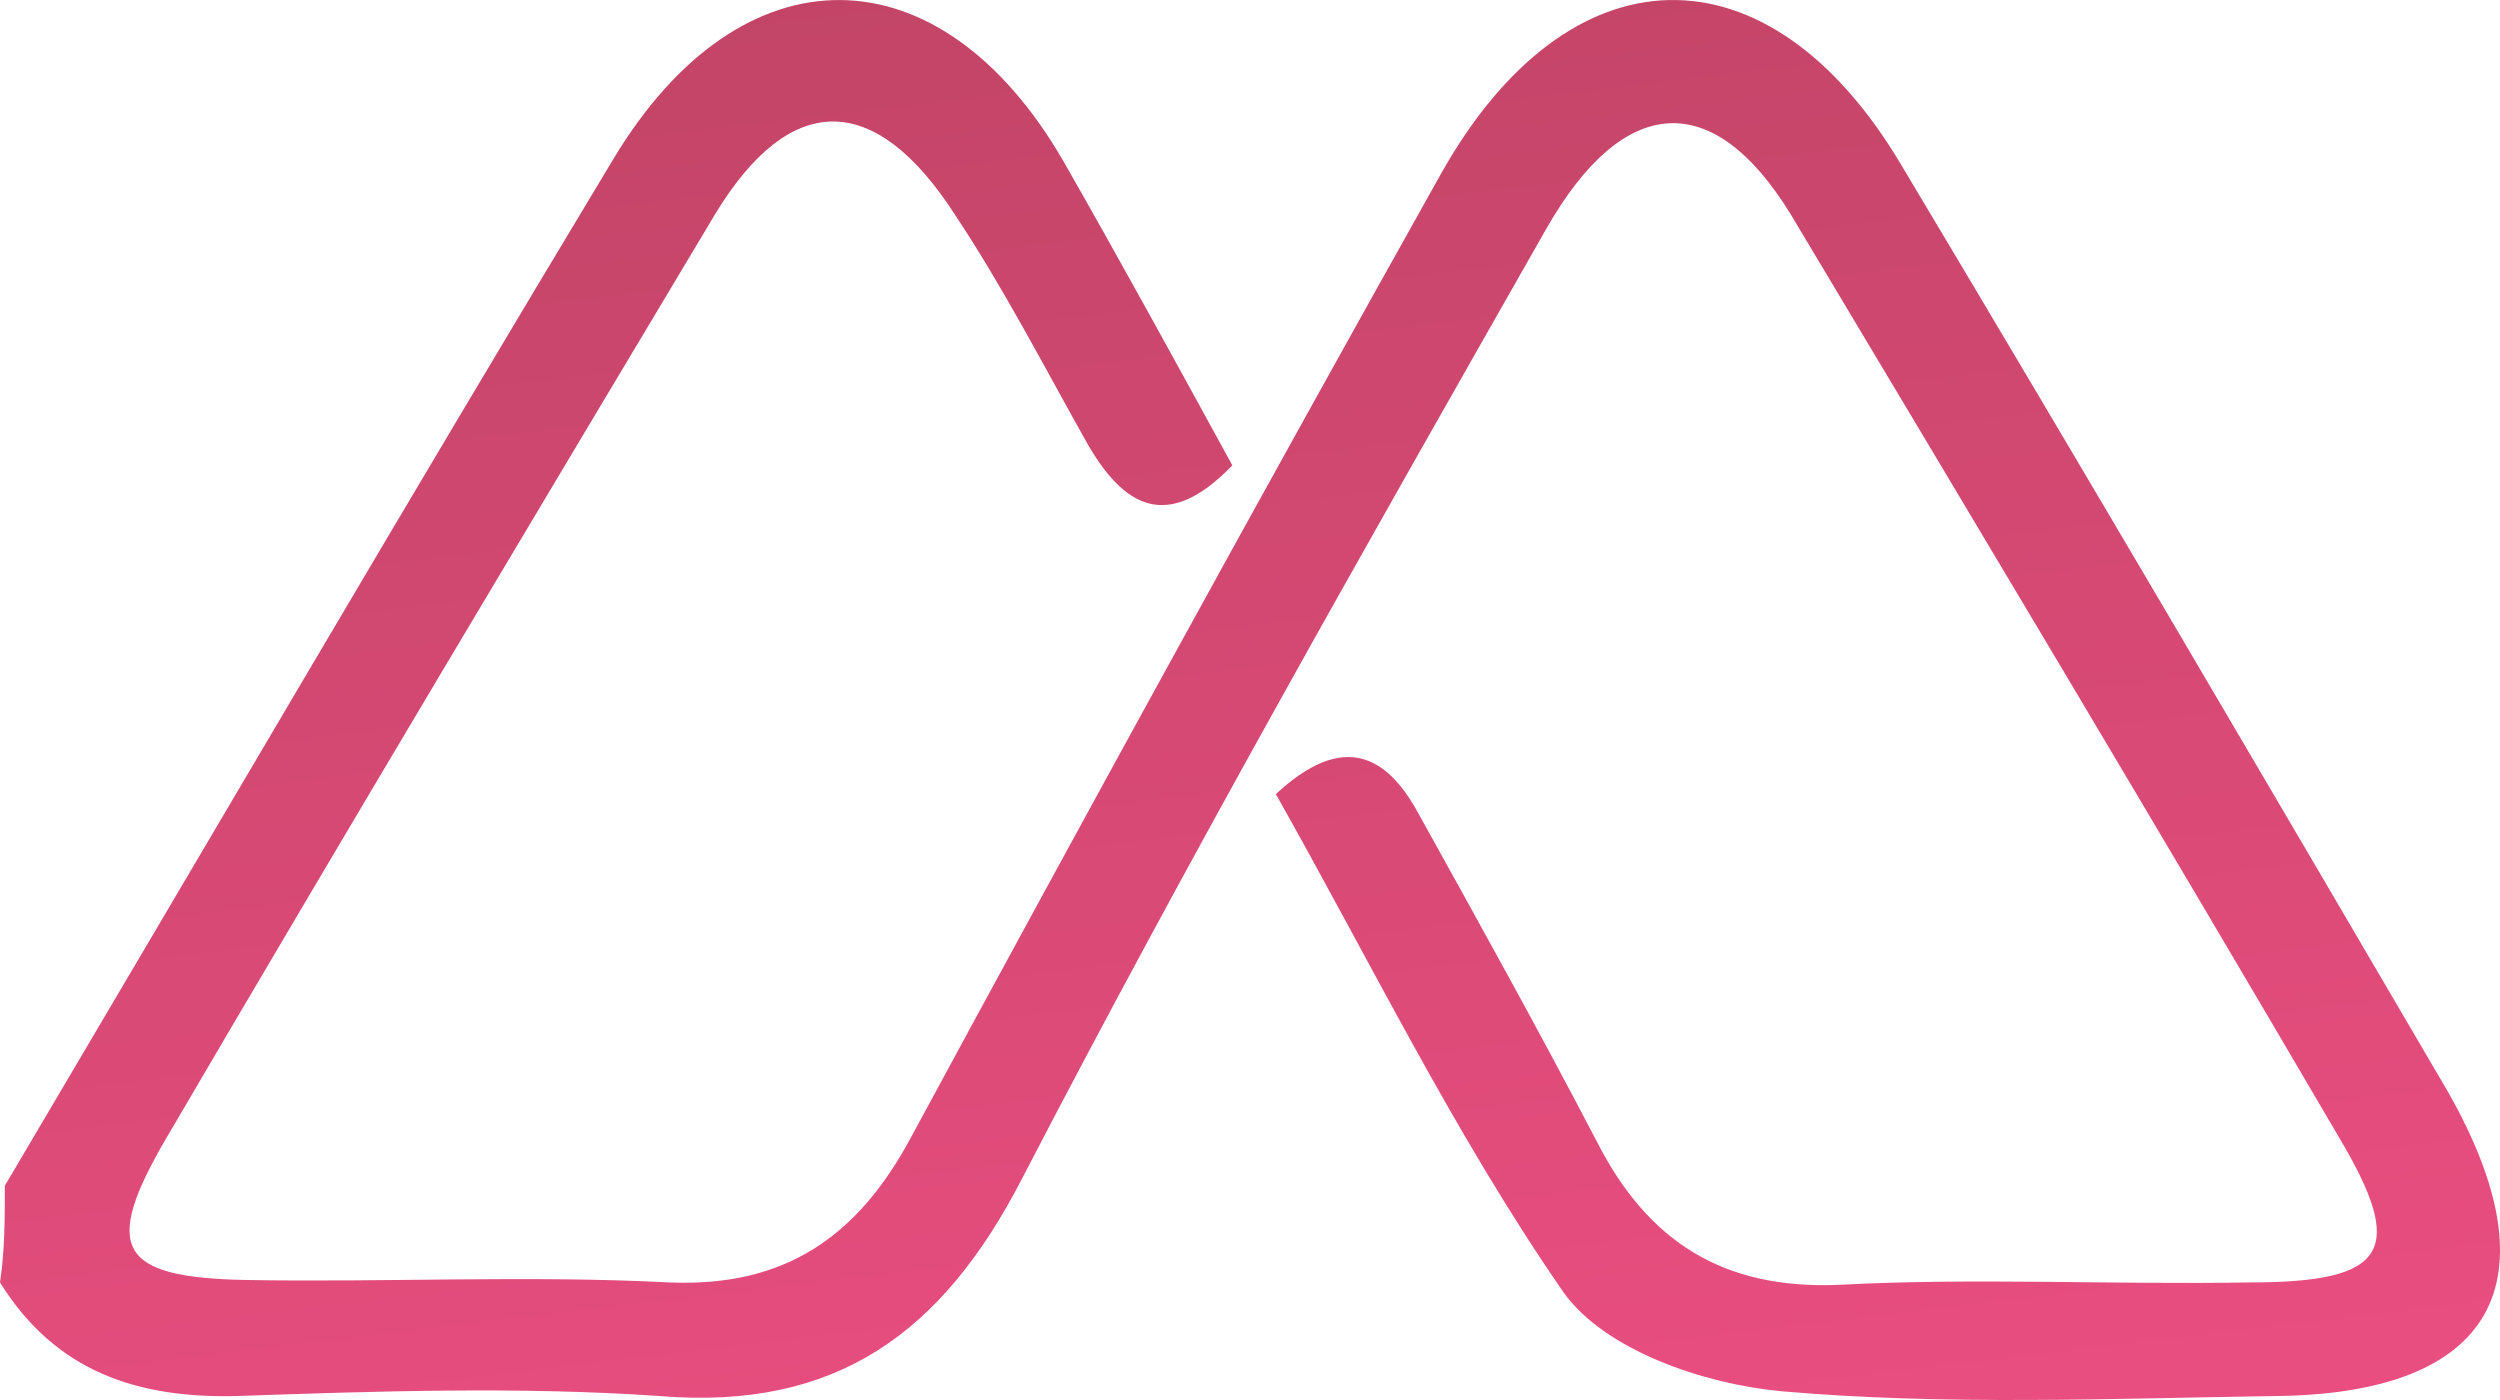 <svg width="75" height="42" viewBox="0 0 75 42" fill="none" xmlns="http://www.w3.org/2000/svg">
<g id="Vector" filter="url(#filter0_b_379_2769)">
<path d="M0.145 35.572C6.234 25.274 12.251 14.976 18.413 4.751C22.255 -1.63 28.199 -1.558 31.896 4.824C33.636 7.87 35.303 10.915 36.97 13.961C35.013 15.992 33.708 15.194 32.621 13.309C31.316 10.988 30.084 8.595 28.634 6.419C26.241 2.721 23.704 2.721 21.457 6.419C15.948 15.629 10.439 24.839 5.002 34.122C3.045 37.458 3.552 38.328 7.394 38.4C11.598 38.473 15.875 38.255 20.08 38.473C23.559 38.618 25.734 37.095 27.329 34.122C32.548 24.477 37.84 14.832 43.204 5.259C47.046 -1.63 53.063 -1.775 57.05 4.969C62.559 14.179 67.996 23.461 73.433 32.744C76.695 38.473 74.81 41.809 68.286 41.881C63.357 41.954 58.355 42.171 53.425 41.736C51.106 41.519 48.134 40.503 46.901 38.763C43.639 34.049 41.102 28.828 38.275 23.824C40.305 21.938 41.609 22.664 42.552 24.404C44.364 27.667 46.176 30.931 47.916 34.267C49.438 37.24 51.686 38.69 55.165 38.545C59.225 38.328 63.357 38.545 67.489 38.473C71.621 38.473 72.201 37.53 70.171 34.122C64.734 24.839 59.225 15.629 53.715 6.419C51.396 2.648 48.714 2.793 46.394 6.854C41.03 16.282 35.665 25.709 30.663 35.355C28.271 39.996 25.082 42.316 19.79 41.881C15.585 41.591 11.309 41.736 7.104 41.881C4.132 41.954 1.667 41.156 0 38.473C0.145 37.53 0.145 36.515 0.145 35.572Z" fill="url(#paint0_linear_379_2769)"/>
</g>
<defs>
<filter id="filter0_b_379_2769" x="-15" y="-15" width="105" height="72" filterUnits="userSpaceOnUse" color-interpolation-filters="sRGB">
<feFlood flood-opacity="0" result="BackgroundImageFix"/>
<feGaussianBlur in="BackgroundImageFix" stdDeviation="7.5"/>
<feComposite in2="SourceAlpha" operator="in" result="effect1_backgroundBlur_379_2769"/>
<feBlend mode="normal" in="SourceGraphic" in2="effect1_backgroundBlur_379_2769" result="shape"/>
</filter>
<linearGradient id="paint0_linear_379_2769" x1="124.5" y1="91.5" x2="112.089" y2="-12.396" gradientUnits="userSpaceOnUse">
<stop stop-color="#F9BDCC" stop-opacity="0.77"/>
<stop offset="0.531" stop-color="#EA4E81"/>
<stop offset="1" stop-color="#C14466"/>
</linearGradient>
</defs>
</svg>
